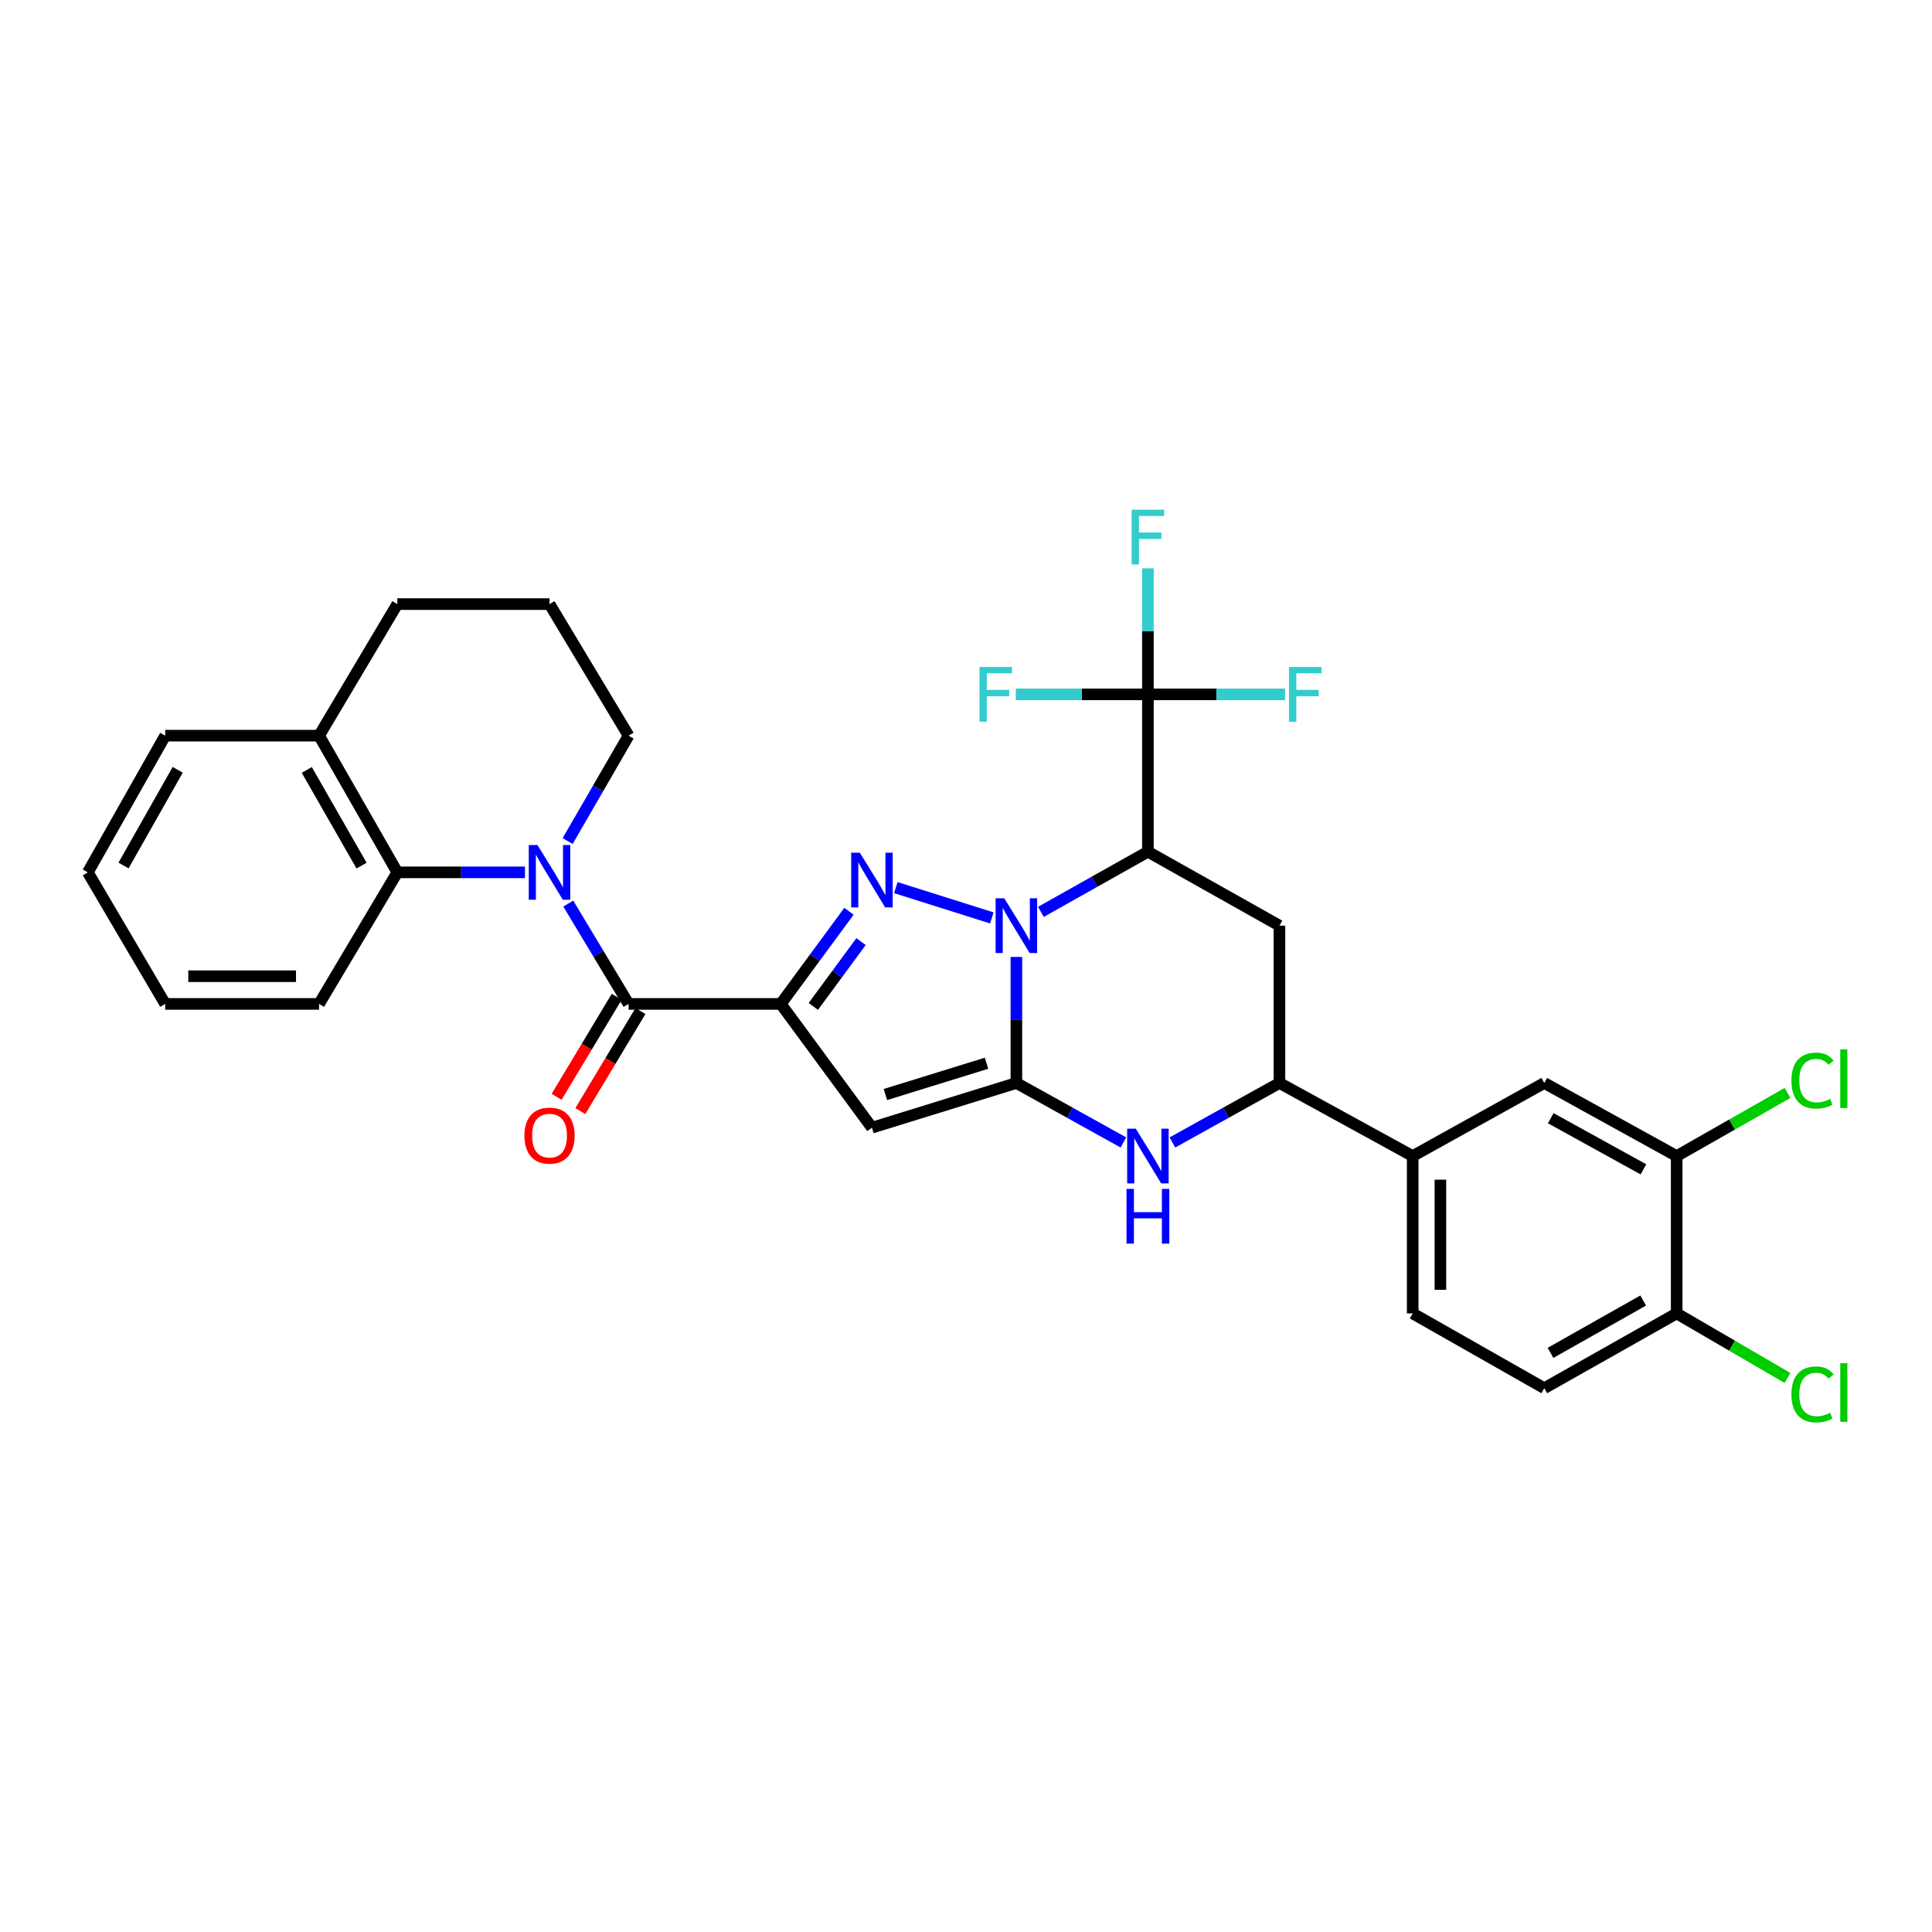 <?xml version='1.0' encoding='iso-8859-1'?>
<svg version='1.1' baseProfile='full'
              xmlns='http://www.w3.org/2000/svg'
                      xmlns:rdkit='http://www.rdkit.org/xml'
                      xmlns:xlink='http://www.w3.org/1999/xlink'
                  xml:space='preserve'
width='1000px' height='1000px' viewBox='0 0 1000 1000'>
<!-- END OF HEADER -->
<rect style='opacity:1.0;fill:#FFFFFF;stroke:none' width='1000' height='1000' x='0' y='0'> </rect>
<path class='bond-1' d='M 526.072,495.316 L 526.072,527.935' style='fill:none;fill-rule:evenodd;stroke:#0000FF;stroke-width:6px;stroke-linecap:butt;stroke-linejoin:miter;stroke-opacity:1' />
<path class='bond-1' d='M 526.072,527.935 L 526.072,560.553' style='fill:none;fill-rule:evenodd;stroke:#000000;stroke-width:6px;stroke-linecap:butt;stroke-linejoin:miter;stroke-opacity:1' />
<path class='bond-2' d='M 513.372,475.113 L 463.68,459.433' style='fill:none;fill-rule:evenodd;stroke:#0000FF;stroke-width:6px;stroke-linecap:butt;stroke-linejoin:miter;stroke-opacity:1' />
<path class='bond-3' d='M 538.765,471.985 L 566.461,456.415' style='fill:none;fill-rule:evenodd;stroke:#0000FF;stroke-width:6px;stroke-linecap:butt;stroke-linejoin:miter;stroke-opacity:1' />
<path class='bond-3' d='M 566.461,456.415 L 594.157,440.845' style='fill:none;fill-rule:evenodd;stroke:#000000;stroke-width:6px;stroke-linecap:butt;stroke-linejoin:miter;stroke-opacity:1' />
<path class='bond-0' d='M 404.134,519.626 L 421.78,495.653' style='fill:none;fill-rule:evenodd;stroke:#000000;stroke-width:6px;stroke-linecap:butt;stroke-linejoin:miter;stroke-opacity:1' />
<path class='bond-0' d='M 421.78,495.653 L 439.426,471.68' style='fill:none;fill-rule:evenodd;stroke:#0000FF;stroke-width:6px;stroke-linecap:butt;stroke-linejoin:miter;stroke-opacity:1' />
<path class='bond-0' d='M 420.973,520.932 L 433.325,504.151' style='fill:none;fill-rule:evenodd;stroke:#000000;stroke-width:6px;stroke-linecap:butt;stroke-linejoin:miter;stroke-opacity:1' />
<path class='bond-0' d='M 433.325,504.151 L 445.677,487.37' style='fill:none;fill-rule:evenodd;stroke:#0000FF;stroke-width:6px;stroke-linecap:butt;stroke-linejoin:miter;stroke-opacity:1' />
<path class='bond-5' d='M 404.134,519.626 L 325.353,519.626' style='fill:none;fill-rule:evenodd;stroke:#000000;stroke-width:6px;stroke-linecap:butt;stroke-linejoin:miter;stroke-opacity:1' />
<path class='bond-32' d='M 404.134,519.626 L 451.313,583.689' style='fill:none;fill-rule:evenodd;stroke:#000000;stroke-width:6px;stroke-linecap:butt;stroke-linejoin:miter;stroke-opacity:1' />
<path class='bond-4' d='M 526.072,560.553 L 451.313,583.689' style='fill:none;fill-rule:evenodd;stroke:#000000;stroke-width:6px;stroke-linecap:butt;stroke-linejoin:miter;stroke-opacity:1' />
<path class='bond-4' d='M 510.62,550.329 L 458.289,566.524' style='fill:none;fill-rule:evenodd;stroke:#000000;stroke-width:6px;stroke-linecap:butt;stroke-linejoin:miter;stroke-opacity:1' />
<path class='bond-7' d='M 526.072,560.553 L 553.771,575.943' style='fill:none;fill-rule:evenodd;stroke:#000000;stroke-width:6px;stroke-linecap:butt;stroke-linejoin:miter;stroke-opacity:1' />
<path class='bond-7' d='M 553.771,575.943 L 581.47,591.333' style='fill:none;fill-rule:evenodd;stroke:#0000FF;stroke-width:6px;stroke-linecap:butt;stroke-linejoin:miter;stroke-opacity:1' />
<path class='bond-8' d='M 594.157,440.845 L 594.157,359.404' style='fill:none;fill-rule:evenodd;stroke:#000000;stroke-width:6px;stroke-linecap:butt;stroke-linejoin:miter;stroke-opacity:1' />
<path class='bond-9' d='M 594.157,440.845 L 662.242,479.12' style='fill:none;fill-rule:evenodd;stroke:#000000;stroke-width:6px;stroke-linecap:butt;stroke-linejoin:miter;stroke-opacity:1' />
<path class='bond-6' d='M 325.353,519.626 L 309.744,493.652' style='fill:none;fill-rule:evenodd;stroke:#000000;stroke-width:6px;stroke-linecap:butt;stroke-linejoin:miter;stroke-opacity:1' />
<path class='bond-6' d='M 309.744,493.652 L 294.136,467.679' style='fill:none;fill-rule:evenodd;stroke:#0000FF;stroke-width:6px;stroke-linecap:butt;stroke-linejoin:miter;stroke-opacity:1' />
<path class='bond-15' d='M 319.209,515.933 L 303.65,541.823' style='fill:none;fill-rule:evenodd;stroke:#000000;stroke-width:6px;stroke-linecap:butt;stroke-linejoin:miter;stroke-opacity:1' />
<path class='bond-15' d='M 303.65,541.823 L 288.09,567.713' style='fill:none;fill-rule:evenodd;stroke:#FF0000;stroke-width:6px;stroke-linecap:butt;stroke-linejoin:miter;stroke-opacity:1' />
<path class='bond-15' d='M 331.496,523.318 L 315.937,549.208' style='fill:none;fill-rule:evenodd;stroke:#000000;stroke-width:6px;stroke-linecap:butt;stroke-linejoin:miter;stroke-opacity:1' />
<path class='bond-15' d='M 315.937,549.208 L 300.377,575.097' style='fill:none;fill-rule:evenodd;stroke:#FF0000;stroke-width:6px;stroke-linecap:butt;stroke-linejoin:miter;stroke-opacity:1' />
<path class='bond-11' d='M 271.724,451.533 L 238.692,451.533' style='fill:none;fill-rule:evenodd;stroke:#0000FF;stroke-width:6px;stroke-linecap:butt;stroke-linejoin:miter;stroke-opacity:1' />
<path class='bond-11' d='M 238.692,451.533 L 205.66,451.533' style='fill:none;fill-rule:evenodd;stroke:#000000;stroke-width:6px;stroke-linecap:butt;stroke-linejoin:miter;stroke-opacity:1' />
<path class='bond-23' d='M 293.804,435.329 L 309.579,408.054' style='fill:none;fill-rule:evenodd;stroke:#0000FF;stroke-width:6px;stroke-linecap:butt;stroke-linejoin:miter;stroke-opacity:1' />
<path class='bond-23' d='M 309.579,408.054 L 325.353,380.779' style='fill:none;fill-rule:evenodd;stroke:#000000;stroke-width:6px;stroke-linecap:butt;stroke-linejoin:miter;stroke-opacity:1' />
<path class='bond-33' d='M 606.844,591.333 L 634.543,575.943' style='fill:none;fill-rule:evenodd;stroke:#0000FF;stroke-width:6px;stroke-linecap:butt;stroke-linejoin:miter;stroke-opacity:1' />
<path class='bond-33' d='M 634.543,575.943 L 662.242,560.553' style='fill:none;fill-rule:evenodd;stroke:#000000;stroke-width:6px;stroke-linecap:butt;stroke-linejoin:miter;stroke-opacity:1' />
<path class='bond-19' d='M 594.157,359.404 L 594.157,326.789' style='fill:none;fill-rule:evenodd;stroke:#000000;stroke-width:6px;stroke-linecap:butt;stroke-linejoin:miter;stroke-opacity:1' />
<path class='bond-19' d='M 594.157,326.789 L 594.157,294.174' style='fill:none;fill-rule:evenodd;stroke:#33CCCC;stroke-width:6px;stroke-linecap:butt;stroke-linejoin:miter;stroke-opacity:1' />
<path class='bond-20' d='M 594.157,359.404 L 629.646,359.404' style='fill:none;fill-rule:evenodd;stroke:#000000;stroke-width:6px;stroke-linecap:butt;stroke-linejoin:miter;stroke-opacity:1' />
<path class='bond-20' d='M 629.646,359.404 L 665.134,359.404' style='fill:none;fill-rule:evenodd;stroke:#33CCCC;stroke-width:6px;stroke-linecap:butt;stroke-linejoin:miter;stroke-opacity:1' />
<path class='bond-21' d='M 594.157,359.404 L 559.969,359.404' style='fill:none;fill-rule:evenodd;stroke:#000000;stroke-width:6px;stroke-linecap:butt;stroke-linejoin:miter;stroke-opacity:1' />
<path class='bond-21' d='M 559.969,359.404 L 525.781,359.404' style='fill:none;fill-rule:evenodd;stroke:#33CCCC;stroke-width:6px;stroke-linecap:butt;stroke-linejoin:miter;stroke-opacity:1' />
<path class='bond-10' d='M 662.242,479.12 L 662.242,560.553' style='fill:none;fill-rule:evenodd;stroke:#000000;stroke-width:6px;stroke-linecap:butt;stroke-linejoin:miter;stroke-opacity:1' />
<path class='bond-12' d='M 662.242,560.553 L 731.211,598.383' style='fill:none;fill-rule:evenodd;stroke:#000000;stroke-width:6px;stroke-linecap:butt;stroke-linejoin:miter;stroke-opacity:1' />
<path class='bond-17' d='M 205.66,451.533 L 165.155,380.779' style='fill:none;fill-rule:evenodd;stroke:#000000;stroke-width:6px;stroke-linecap:butt;stroke-linejoin:miter;stroke-opacity:1' />
<path class='bond-17' d='M 187.144,448.042 L 158.79,398.515' style='fill:none;fill-rule:evenodd;stroke:#000000;stroke-width:6px;stroke-linecap:butt;stroke-linejoin:miter;stroke-opacity:1' />
<path class='bond-26' d='M 205.66,451.533 L 165.155,519.626' style='fill:none;fill-rule:evenodd;stroke:#000000;stroke-width:6px;stroke-linecap:butt;stroke-linejoin:miter;stroke-opacity:1' />
<path class='bond-14' d='M 731.211,598.383 L 799.313,560.553' style='fill:none;fill-rule:evenodd;stroke:#000000;stroke-width:6px;stroke-linecap:butt;stroke-linejoin:miter;stroke-opacity:1' />
<path class='bond-18' d='M 731.211,598.383 L 731.211,679.824' style='fill:none;fill-rule:evenodd;stroke:#000000;stroke-width:6px;stroke-linecap:butt;stroke-linejoin:miter;stroke-opacity:1' />
<path class='bond-18' d='M 745.547,610.599 L 745.547,667.607' style='fill:none;fill-rule:evenodd;stroke:#000000;stroke-width:6px;stroke-linecap:butt;stroke-linejoin:miter;stroke-opacity:1' />
<path class='bond-13' d='M 867.844,598.383 L 799.313,560.553' style='fill:none;fill-rule:evenodd;stroke:#000000;stroke-width:6px;stroke-linecap:butt;stroke-linejoin:miter;stroke-opacity:1' />
<path class='bond-13' d='M 850.636,605.258 L 802.664,578.778' style='fill:none;fill-rule:evenodd;stroke:#000000;stroke-width:6px;stroke-linecap:butt;stroke-linejoin:miter;stroke-opacity:1' />
<path class='bond-24' d='M 867.844,598.383 L 896.526,582.043' style='fill:none;fill-rule:evenodd;stroke:#000000;stroke-width:6px;stroke-linecap:butt;stroke-linejoin:miter;stroke-opacity:1' />
<path class='bond-24' d='M 896.526,582.043 L 925.208,565.704' style='fill:none;fill-rule:evenodd;stroke:#00CC00;stroke-width:6px;stroke-linecap:butt;stroke-linejoin:miter;stroke-opacity:1' />
<path class='bond-34' d='M 867.844,598.383 L 867.844,679.824' style='fill:none;fill-rule:evenodd;stroke:#000000;stroke-width:6px;stroke-linecap:butt;stroke-linejoin:miter;stroke-opacity:1' />
<path class='bond-16' d='M 867.844,679.824 L 799.313,718.529' style='fill:none;fill-rule:evenodd;stroke:#000000;stroke-width:6px;stroke-linecap:butt;stroke-linejoin:miter;stroke-opacity:1' />
<path class='bond-16' d='M 850.514,673.147 L 802.542,700.241' style='fill:none;fill-rule:evenodd;stroke:#000000;stroke-width:6px;stroke-linecap:butt;stroke-linejoin:miter;stroke-opacity:1' />
<path class='bond-25' d='M 867.844,679.824 L 896.52,696.523' style='fill:none;fill-rule:evenodd;stroke:#000000;stroke-width:6px;stroke-linecap:butt;stroke-linejoin:miter;stroke-opacity:1' />
<path class='bond-25' d='M 896.52,696.523 L 925.197,713.223' style='fill:none;fill-rule:evenodd;stroke:#00CC00;stroke-width:6px;stroke-linecap:butt;stroke-linejoin:miter;stroke-opacity:1' />
<path class='bond-29' d='M 165.155,380.779 L 85.514,380.779' style='fill:none;fill-rule:evenodd;stroke:#000000;stroke-width:6px;stroke-linecap:butt;stroke-linejoin:miter;stroke-opacity:1' />
<path class='bond-35' d='M 165.155,380.779 L 205.66,312.686' style='fill:none;fill-rule:evenodd;stroke:#000000;stroke-width:6px;stroke-linecap:butt;stroke-linejoin:miter;stroke-opacity:1' />
<path class='bond-22' d='M 731.211,679.824 L 799.313,718.529' style='fill:none;fill-rule:evenodd;stroke:#000000;stroke-width:6px;stroke-linecap:butt;stroke-linejoin:miter;stroke-opacity:1' />
<path class='bond-27' d='M 325.353,380.779 L 284.433,312.686' style='fill:none;fill-rule:evenodd;stroke:#000000;stroke-width:6px;stroke-linecap:butt;stroke-linejoin:miter;stroke-opacity:1' />
<path class='bond-30' d='M 165.155,519.626 L 85.514,519.626' style='fill:none;fill-rule:evenodd;stroke:#000000;stroke-width:6px;stroke-linecap:butt;stroke-linejoin:miter;stroke-opacity:1' />
<path class='bond-30' d='M 153.209,505.29 L 97.46,505.29' style='fill:none;fill-rule:evenodd;stroke:#000000;stroke-width:6px;stroke-linecap:butt;stroke-linejoin:miter;stroke-opacity:1' />
<path class='bond-28' d='M 284.433,312.686 L 205.66,312.686' style='fill:none;fill-rule:evenodd;stroke:#000000;stroke-width:6px;stroke-linecap:butt;stroke-linejoin:miter;stroke-opacity:1' />
<path class='bond-36' d='M 85.514,380.779 L 45.455,451.533' style='fill:none;fill-rule:evenodd;stroke:#000000;stroke-width:6px;stroke-linecap:butt;stroke-linejoin:miter;stroke-opacity:1' />
<path class='bond-36' d='M 91.98,398.455 L 63.938,447.983' style='fill:none;fill-rule:evenodd;stroke:#000000;stroke-width:6px;stroke-linecap:butt;stroke-linejoin:miter;stroke-opacity:1' />
<path class='bond-31' d='M 85.514,519.626 L 45.455,451.533' style='fill:none;fill-rule:evenodd;stroke:#000000;stroke-width:6px;stroke-linecap:butt;stroke-linejoin:miter;stroke-opacity:1' />
<path  class='atom-0' d='M 519.812 464.96
L 529.092 479.96
Q 530.012 481.44, 531.492 484.12
Q 532.972 486.8, 533.052 486.96
L 533.052 464.96
L 536.812 464.96
L 536.812 493.28
L 532.932 493.28
L 522.972 476.88
Q 521.812 474.96, 520.572 472.76
Q 519.372 470.56, 519.012 469.88
L 519.012 493.28
L 515.332 493.28
L 515.332 464.96
L 519.812 464.96
' fill='#0000FF'/>
<path  class='atom-3' d='M 445.053 441.371
L 454.333 456.371
Q 455.253 457.851, 456.733 460.531
Q 458.213 463.211, 458.293 463.371
L 458.293 441.371
L 462.053 441.371
L 462.053 469.691
L 458.173 469.691
L 448.213 453.291
Q 447.053 451.371, 445.813 449.171
Q 444.613 446.971, 444.253 446.291
L 444.253 469.691
L 440.573 469.691
L 440.573 441.371
L 445.053 441.371
' fill='#0000FF'/>
<path  class='atom-7' d='M 278.173 437.373
L 287.453 452.373
Q 288.373 453.853, 289.853 456.533
Q 291.333 459.213, 291.413 459.373
L 291.413 437.373
L 295.173 437.373
L 295.173 465.693
L 291.293 465.693
L 281.333 449.293
Q 280.173 447.373, 278.933 445.173
Q 277.733 442.973, 277.373 442.293
L 277.373 465.693
L 273.693 465.693
L 273.693 437.373
L 278.173 437.373
' fill='#0000FF'/>
<path  class='atom-8' d='M 587.897 584.223
L 597.177 599.223
Q 598.097 600.703, 599.577 603.383
Q 601.057 606.063, 601.137 606.223
L 601.137 584.223
L 604.897 584.223
L 604.897 612.543
L 601.017 612.543
L 591.057 596.143
Q 589.897 594.223, 588.657 592.023
Q 587.457 589.823, 587.097 589.143
L 587.097 612.543
L 583.417 612.543
L 583.417 584.223
L 587.897 584.223
' fill='#0000FF'/>
<path  class='atom-8' d='M 583.077 615.375
L 586.917 615.375
L 586.917 627.415
L 601.397 627.415
L 601.397 615.375
L 605.237 615.375
L 605.237 643.695
L 601.397 643.695
L 601.397 630.615
L 586.917 630.615
L 586.917 643.695
L 583.077 643.695
L 583.077 615.375
' fill='#0000FF'/>
<path  class='atom-16' d='M 271.433 587.791
Q 271.433 580.991, 274.793 577.191
Q 278.153 573.391, 284.433 573.391
Q 290.713 573.391, 294.073 577.191
Q 297.433 580.991, 297.433 587.791
Q 297.433 594.671, 294.033 598.591
Q 290.633 602.471, 284.433 602.471
Q 278.193 602.471, 274.793 598.591
Q 271.433 594.711, 271.433 587.791
M 284.433 599.271
Q 288.753 599.271, 291.073 596.391
Q 293.433 593.471, 293.433 587.791
Q 293.433 582.231, 291.073 579.431
Q 288.753 576.591, 284.433 576.591
Q 280.113 576.591, 277.753 579.391
Q 275.433 582.191, 275.433 587.791
Q 275.433 593.511, 277.753 596.391
Q 280.113 599.271, 284.433 599.271
' fill='#FF0000'/>
<path  class='atom-20' d='M 585.737 263.819
L 602.577 263.819
L 602.577 267.059
L 589.537 267.059
L 589.537 275.659
L 601.137 275.659
L 601.137 278.939
L 589.537 278.939
L 589.537 292.139
L 585.737 292.139
L 585.737 263.819
' fill='#33CCCC'/>
<path  class='atom-21' d='M 667.17 345.244
L 684.01 345.244
L 684.01 348.484
L 670.97 348.484
L 670.97 357.084
L 682.57 357.084
L 682.57 360.364
L 670.97 360.364
L 670.97 373.564
L 667.17 373.564
L 667.17 345.244
' fill='#33CCCC'/>
<path  class='atom-22' d='M 506.972 345.244
L 523.812 345.244
L 523.812 348.484
L 510.772 348.484
L 510.772 357.084
L 522.372 357.084
L 522.372 360.364
L 510.772 360.364
L 510.772 373.564
L 506.972 373.564
L 506.972 345.244
' fill='#33CCCC'/>
<path  class='atom-25' d='M 927.231 559.311
Q 927.231 552.271, 930.511 548.591
Q 933.831 544.871, 940.111 544.871
Q 945.951 544.871, 949.071 548.991
L 946.431 551.151
Q 944.151 548.151, 940.111 548.151
Q 935.831 548.151, 933.551 551.031
Q 931.311 553.871, 931.311 559.311
Q 931.311 564.911, 933.631 567.791
Q 935.991 570.671, 940.551 570.671
Q 943.671 570.671, 947.311 568.791
L 948.431 571.791
Q 946.951 572.751, 944.711 573.311
Q 942.471 573.871, 939.991 573.871
Q 933.831 573.871, 930.511 570.111
Q 927.231 566.351, 927.231 559.311
' fill='#00CC00'/>
<path  class='atom-25' d='M 952.511 543.151
L 956.191 543.151
L 956.191 573.511
L 952.511 573.511
L 952.511 543.151
' fill='#00CC00'/>
<path  class='atom-26' d='M 927.231 721.747
Q 927.231 714.707, 930.511 711.027
Q 933.831 707.307, 940.111 707.307
Q 945.951 707.307, 949.071 711.427
L 946.431 713.587
Q 944.151 710.587, 940.111 710.587
Q 935.831 710.587, 933.551 713.467
Q 931.311 716.307, 931.311 721.747
Q 931.311 727.347, 933.631 730.227
Q 935.991 733.107, 940.551 733.107
Q 943.671 733.107, 947.311 731.227
L 948.431 734.227
Q 946.951 735.187, 944.711 735.747
Q 942.471 736.307, 939.991 736.307
Q 933.831 736.307, 930.511 732.547
Q 927.231 728.787, 927.231 721.747
' fill='#00CC00'/>
<path  class='atom-26' d='M 952.511 705.587
L 956.191 705.587
L 956.191 735.947
L 952.511 735.947
L 952.511 705.587
' fill='#00CC00'/>
</svg>
